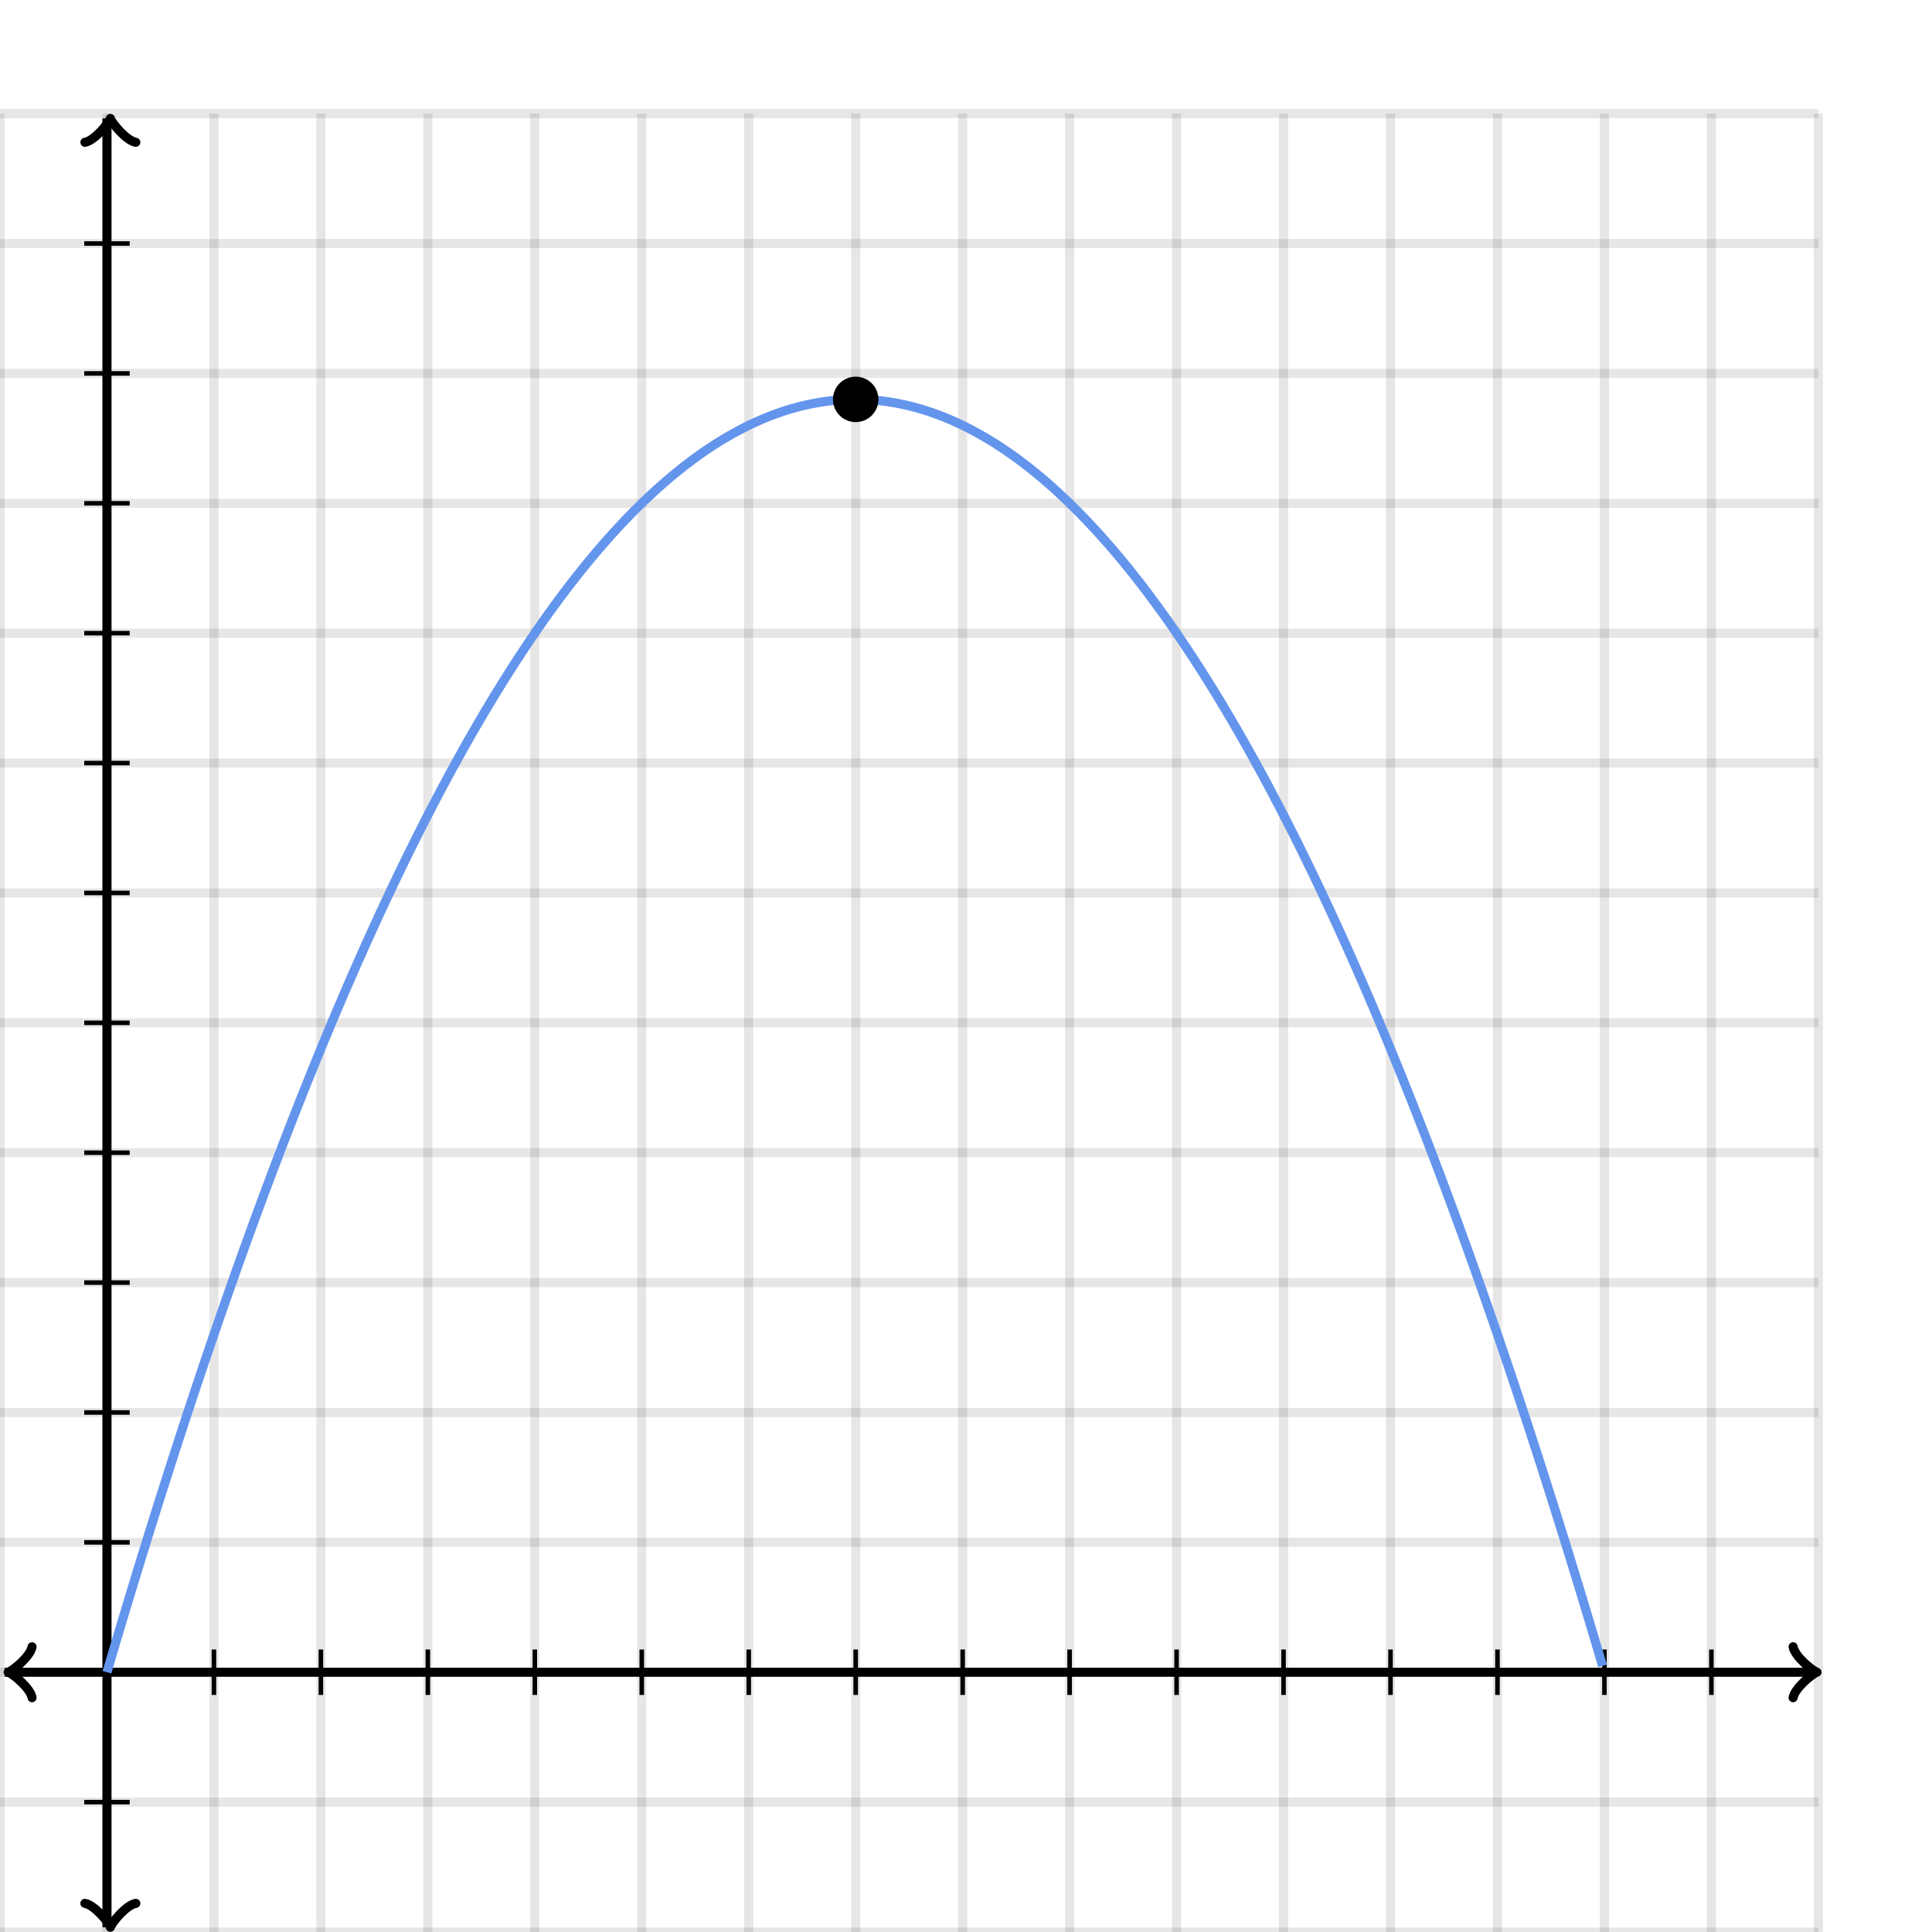 <svg xmlns="http://www.w3.org/2000/svg" version="1.1" width="425" height="425" viewBox="0 0 425 425"><defs><clipPath id="clip-1"><rect x="0" y="25" width="400" height="400"/></clipPath></defs><path fill="none" stroke="#000000" d="M 0,425 L 0,25" style="stroke-width: 2px;opacity: 0.1" stroke-width="2" opacity="0.1"/><path fill="none" stroke="#000000" d="M 23.529,425 L 23.529,25" style="stroke-width: 2px;opacity: 0.1" stroke-width="2" opacity="0.1"/><path fill="none" stroke="#000000" d="M 47.059,425 L 47.059,25" style="stroke-width: 2px;opacity: 0.1" stroke-width="2" opacity="0.1"/><path fill="none" stroke="#000000" d="M 70.588,425 L 70.588,25" style="stroke-width: 2px;opacity: 0.1" stroke-width="2" opacity="0.1"/><path fill="none" stroke="#000000" d="M 94.118,425 L 94.118,25" style="stroke-width: 2px;opacity: 0.1" stroke-width="2" opacity="0.1"/><path fill="none" stroke="#000000" d="M 117.647,425 L 117.647,25" style="stroke-width: 2px;opacity: 0.1" stroke-width="2" opacity="0.1"/><path fill="none" stroke="#000000" d="M 141.176,425 L 141.176,25" style="stroke-width: 2px;opacity: 0.1" stroke-width="2" opacity="0.1"/><path fill="none" stroke="#000000" d="M 164.706,425 L 164.706,25" style="stroke-width: 2px;opacity: 0.1" stroke-width="2" opacity="0.1"/><path fill="none" stroke="#000000" d="M 188.235,425 L 188.235,25" style="stroke-width: 2px;opacity: 0.1" stroke-width="2" opacity="0.1"/><path fill="none" stroke="#000000" d="M 211.765,425 L 211.765,25" style="stroke-width: 2px;opacity: 0.1" stroke-width="2" opacity="0.1"/><path fill="none" stroke="#000000" d="M 235.294,425 L 235.294,25" style="stroke-width: 2px;opacity: 0.1" stroke-width="2" opacity="0.1"/><path fill="none" stroke="#000000" d="M 258.824,425 L 258.824,25" style="stroke-width: 2px;opacity: 0.1" stroke-width="2" opacity="0.1"/><path fill="none" stroke="#000000" d="M 282.353,425 L 282.353,25" style="stroke-width: 2px;opacity: 0.1" stroke-width="2" opacity="0.1"/><path fill="none" stroke="#000000" d="M 305.882,425 L 305.882,25" style="stroke-width: 2px;opacity: 0.1" stroke-width="2" opacity="0.1"/><path fill="none" stroke="#000000" d="M 329.412,425 L 329.412,25" style="stroke-width: 2px;opacity: 0.1" stroke-width="2" opacity="0.1"/><path fill="none" stroke="#000000" d="M 352.941,425 L 352.941,25" style="stroke-width: 2px;opacity: 0.1" stroke-width="2" opacity="0.1"/><path fill="none" stroke="#000000" d="M 376.471,425 L 376.471,25" style="stroke-width: 2px;opacity: 0.1" stroke-width="2" opacity="0.1"/><path fill="none" stroke="#000000" d="M 400,425 L 400,25" style="stroke-width: 2px;opacity: 0.1" stroke-width="2" opacity="0.1"/><path fill="none" stroke="#000000" d="M 0,425 L 400,425" style="stroke-width: 2px;opacity: 0.1" stroke-width="2" opacity="0.1"/><path fill="none" stroke="#000000" d="M 0,396.429 L 400,396.429" style="stroke-width: 2px;opacity: 0.1" stroke-width="2" opacity="0.1"/><path fill="none" stroke="#000000" d="M 0,367.857 L 400,367.857" style="stroke-width: 2px;opacity: 0.1" stroke-width="2" opacity="0.1"/><path fill="none" stroke="#000000" d="M 0,339.286 L 400,339.286" style="stroke-width: 2px;opacity: 0.1" stroke-width="2" opacity="0.1"/><path fill="none" stroke="#000000" d="M 0,310.714 L 400,310.714" style="stroke-width: 2px;opacity: 0.1" stroke-width="2" opacity="0.1"/><path fill="none" stroke="#000000" d="M 0,282.143 L 400,282.143" style="stroke-width: 2px;opacity: 0.1" stroke-width="2" opacity="0.1"/><path fill="none" stroke="#000000" d="M 0,253.571 L 400,253.571" style="stroke-width: 2px;opacity: 0.1" stroke-width="2" opacity="0.1"/><path fill="none" stroke="#000000" d="M 0,225 L 400,225" style="stroke-width: 2px;opacity: 0.1" stroke-width="2" opacity="0.1"/><path fill="none" stroke="#000000" d="M 0,196.429 L 400,196.429" style="stroke-width: 2px;opacity: 0.1" stroke-width="2" opacity="0.1"/><path fill="none" stroke="#000000" d="M 0,167.857 L 400,167.857" style="stroke-width: 2px;opacity: 0.1" stroke-width="2" opacity="0.1"/><path fill="none" stroke="#000000" d="M 0,139.286 L 400,139.286" style="stroke-width: 2px;opacity: 0.1" stroke-width="2" opacity="0.1"/><path fill="none" stroke="#000000" d="M 0,110.714 L 400,110.714" style="stroke-width: 2px;opacity: 0.1" stroke-width="2" opacity="0.1"/><path fill="none" stroke="#000000" d="M 0,82.143 L 400,82.143" style="stroke-width: 2px;opacity: 0.1" stroke-width="2" opacity="0.1"/><path fill="none" stroke="#000000" d="M 0,53.571 L 400,53.571" style="stroke-width: 2px;opacity: 0.1" stroke-width="2" opacity="0.1"/><path fill="none" stroke="#000000" d="M 0,25 L 400,25" style="stroke-width: 2px;opacity: 0.1" stroke-width="2" opacity="0.1"/><path fill="none" stroke="#000000" d="M -3.45,373.457 C -3.1,371.357 0.75,368.207 1.8,367.857 C 0.75,367.507 -3.1,364.357 -3.45,362.257" transform="rotate(180 1.8 367.857)" style="stroke-width: 2px;opacity: 1;stroke-linejoin: round;stroke-linecap: round" stroke-width="2" opacity="1" stroke-linejoin="round" stroke-linecap="round"/><path fill="none" stroke="#000000" d="M 23.529,367.857 S 23.529,367.857 1.05,367.857" style="stroke-width: 2px;opacity: 1" stroke-width="2" opacity="1"/><path fill="none" stroke="#000000" d="M 394.45,373.457 C 394.8,371.357 398.65,368.207 399.7,367.857 C 398.65,367.507 394.8,364.357 394.45,362.257" transform="" style="stroke-width: 2px;opacity: 1;stroke-linejoin: round;stroke-linecap: round" stroke-width="2" opacity="1" stroke-linejoin="round" stroke-linecap="round"/><path fill="none" stroke="#000000" d="M 23.529,367.857 S 23.529,367.857 398.95,367.857" style="stroke-width: 2px;opacity: 1" stroke-width="2" opacity="1"/><path fill="none" stroke="#000000" d="M 19.029,429.55 C 19.379,427.45 23.229,424.3 24.279,423.95 C 23.229,423.6 19.379,420.45 19.029,418.35" transform="rotate(90 24.279 423.95)" style="stroke-width: 2px;opacity: 1;stroke-linejoin: round;stroke-linecap: round" stroke-width="2" opacity="1" stroke-linejoin="round" stroke-linecap="round"/><path fill="none" stroke="#000000" d="M 23.529,367.857 S 23.529,367.857 23.529,423.95" style="stroke-width: 2px;opacity: 1" stroke-width="2" opacity="1"/><path fill="none" stroke="#000000" d="M 19.029,31.65 C 19.379,29.55 23.229,26.4 24.279,26.05 C 23.229,25.7 19.379,22.55 19.029,20.45" transform="rotate(-90 24.279 26.05)" style="stroke-width: 2px;opacity: 1;stroke-linejoin: round;stroke-linecap: round" stroke-width="2" opacity="1" stroke-linejoin="round" stroke-linecap="round"/><path fill="none" stroke="#000000" d="M 23.529,367.857 S 23.529,367.857 23.529,26.05" style="stroke-width: 2px;opacity: 1" stroke-width="2" opacity="1"/><path fill="none" stroke="#000000" d="M 47.059,372.857 L 47.059,362.857" style="stroke-width: 1px;opacity: 1" stroke-width="1" opacity="1"/><path fill="none" stroke="#000000" d="M 70.588,372.857 L 70.588,362.857" style="stroke-width: 1px;opacity: 1" stroke-width="1" opacity="1"/><path fill="none" stroke="#000000" d="M 94.118,372.857 L 94.118,362.857" style="stroke-width: 1px;opacity: 1" stroke-width="1" opacity="1"/><path fill="none" stroke="#000000" d="M 117.647,372.857 L 117.647,362.857" style="stroke-width: 1px;opacity: 1" stroke-width="1" opacity="1"/><path fill="none" stroke="#000000" d="M 141.176,372.857 L 141.176,362.857" style="stroke-width: 1px;opacity: 1" stroke-width="1" opacity="1"/><path fill="none" stroke="#000000" d="M 164.706,372.857 L 164.706,362.857" style="stroke-width: 1px;opacity: 1" stroke-width="1" opacity="1"/><path fill="none" stroke="#000000" d="M 188.235,372.857 L 188.235,362.857" style="stroke-width: 1px;opacity: 1" stroke-width="1" opacity="1"/><path fill="none" stroke="#000000" d="M 211.765,372.857 L 211.765,362.857" style="stroke-width: 1px;opacity: 1" stroke-width="1" opacity="1"/><path fill="none" stroke="#000000" d="M 235.294,372.857 L 235.294,362.857" style="stroke-width: 1px;opacity: 1" stroke-width="1" opacity="1"/><path fill="none" stroke="#000000" d="M 258.824,372.857 L 258.824,362.857" style="stroke-width: 1px;opacity: 1" stroke-width="1" opacity="1"/><path fill="none" stroke="#000000" d="M 282.353,372.857 L 282.353,362.857" style="stroke-width: 1px;opacity: 1" stroke-width="1" opacity="1"/><path fill="none" stroke="#000000" d="M 305.882,372.857 L 305.882,362.857" style="stroke-width: 1px;opacity: 1" stroke-width="1" opacity="1"/><path fill="none" stroke="#000000" d="M 329.412,372.857 L 329.412,362.857" style="stroke-width: 1px;opacity: 1" stroke-width="1" opacity="1"/><path fill="none" stroke="#000000" d="M 352.941,372.857 L 352.941,362.857" style="stroke-width: 1px;opacity: 1" stroke-width="1" opacity="1"/><path fill="none" stroke="#000000" d="M 376.471,372.857 L 376.471,362.857" style="stroke-width: 1px;opacity: 1" stroke-width="1" opacity="1"/><path fill="none" stroke="#000000" d="M 18.529,339.286 L 28.529,339.286" style="stroke-width: 1px;opacity: 1" stroke-width="1" opacity="1"/><path fill="none" stroke="#000000" d="M 18.529,310.714 L 28.529,310.714" style="stroke-width: 1px;opacity: 1" stroke-width="1" opacity="1"/><path fill="none" stroke="#000000" d="M 18.529,282.143 L 28.529,282.143" style="stroke-width: 1px;opacity: 1" stroke-width="1" opacity="1"/><path fill="none" stroke="#000000" d="M 18.529,253.571 L 28.529,253.571" style="stroke-width: 1px;opacity: 1" stroke-width="1" opacity="1"/><path fill="none" stroke="#000000" d="M 18.529,225 L 28.529,225" style="stroke-width: 1px;opacity: 1" stroke-width="1" opacity="1"/><path fill="none" stroke="#000000" d="M 18.529,196.429 L 28.529,196.429" style="stroke-width: 1px;opacity: 1" stroke-width="1" opacity="1"/><path fill="none" stroke="#000000" d="M 18.529,167.857 L 28.529,167.857" style="stroke-width: 1px;opacity: 1" stroke-width="1" opacity="1"/><path fill="none" stroke="#000000" d="M 18.529,139.286 L 28.529,139.286" style="stroke-width: 1px;opacity: 1" stroke-width="1" opacity="1"/><path fill="none" stroke="#000000" d="M 18.529,110.714 L 28.529,110.714" style="stroke-width: 1px;opacity: 1" stroke-width="1" opacity="1"/><path fill="none" stroke="#000000" d="M 18.529,82.143 L 28.529,82.143" style="stroke-width: 1px;opacity: 1" stroke-width="1" opacity="1"/><path fill="none" stroke="#000000" d="M 18.529,53.571 L 28.529,53.571" style="stroke-width: 1px;opacity: 1" stroke-width="1" opacity="1"/><path fill="none" stroke="#000000" d="M 18.529,396.429 L 28.529,396.429" style="stroke-width: 1px;opacity: 1" stroke-width="1" opacity="1"/><path fill="none" stroke="#6495ed" d="M 23.529,367.857 L 24.029,366.16 L 24.529,364.467 L 25.029,362.78 L 25.529,361.098 L 26.029,359.422 L 26.529,357.75 L 27.029,356.084 L 27.529,354.422 L 28.029,352.766 L 28.529,351.115 L 29.029,349.469 L 29.529,347.829 L 30.029,346.193 L 30.529,344.563 L 31.029,342.938 L 31.529,341.318 L 32.029,339.703 L 32.529,338.093 L 33.029,336.489 L 33.529,334.889 L 34.029,333.295 L 34.529,331.706 L 35.029,330.122 L 35.529,328.543 L 36.029,326.97 L 36.529,325.401 L 37.029,323.838 L 37.529,322.28 L 38.029,320.727 L 38.529,319.179 L 39.029,317.637 L 39.529,316.099 L 40.029,314.567 L 40.529,313.04 L 41.029,311.518 L 41.529,310.001 L 42.029,308.49 L 42.529,306.983 L 43.029,305.482 L 43.529,303.986 L 44.029,302.495 L 44.529,301.009 L 45.029,299.528 L 45.529,298.053 L 46.029,296.582 L 46.529,295.117 L 47.029,293.657 L 47.529,292.202 L 48.029,290.753 L 48.529,289.308 L 49.029,287.869 L 49.529,286.434 L 50.029,285.005 L 50.529,283.581 L 51.029,282.163 L 51.529,280.749 L 52.029,279.341 L 52.529,277.937 L 53.029,276.539 L 53.529,275.146 L 54.029,273.759 L 54.529,272.376 L 55.029,270.999 L 55.529,269.626 L 56.029,268.259 L 56.529,266.897 L 57.029,265.54 L 57.529,264.189 L 58.029,262.842 L 58.529,261.501 L 59.029,260.165 L 59.529,258.834 L 60.029,257.508 L 60.529,256.187 L 61.029,254.872 L 61.529,253.561 L 62.029,252.256 L 62.529,250.956 L 63.029,249.661 L 63.529,248.371 L 64.029,247.087 L 64.529,245.807 L 65.029,244.533 L 65.529,243.264 L 66.029,242 L 66.529,240.741 L 67.029,239.488 L 67.529,238.239 L 68.029,236.996 L 68.529,235.758 L 69.029,234.525 L 69.529,233.297 L 70.029,232.075 L 70.529,230.857 L 71.029,229.645 L 71.529,228.438 L 72.029,227.236 L 72.529,226.039 L 73.029,224.847 L 73.529,223.661 L 74.029,222.479 L 74.529,221.303 L 75.029,220.132 L 75.529,218.966 L 76.029,217.806 L 76.529,216.65 L 77.029,215.5 L 77.529,214.354 L 78.029,213.214 L 78.529,212.079 L 79.029,210.95 L 79.529,209.825 L 80.029,208.706 L 80.529,207.591 L 81.029,206.482 L 81.529,205.378 L 82.029,204.28 L 82.529,203.186 L 83.029,202.098 L 83.529,201.014 L 84.029,199.936 L 84.529,198.863 L 85.029,197.795 L 85.529,196.733 L 86.029,195.675 L 86.529,194.623 L 87.029,193.576 L 87.529,192.534 L 88.029,191.497 L 88.529,190.465 L 89.029,189.439 L 89.529,188.417 L 90.029,187.401 L 90.529,186.39 L 91.029,185.384 L 91.529,184.383 L 92.029,183.388 L 92.529,182.397 L 93.029,181.412 L 93.529,180.432 L 94.029,179.457 L 94.529,178.487 L 95.029,177.523 L 95.529,176.563 L 96.029,175.609 L 96.529,174.66 L 97.029,173.716 L 97.529,172.777 L 98.029,171.844 L 98.529,170.915 L 99.029,169.992 L 99.529,169.074 L 100.029,168.161 L 100.529,167.253 L 101.029,166.35 L 101.529,165.453 L 102.029,164.56 L 102.529,163.673 L 103.029,162.791 L 103.529,161.914 L 104.029,161.043 L 104.529,160.176 L 105.029,159.315 L 105.529,158.458 L 106.029,157.607 L 106.529,156.761 L 107.029,155.921 L 107.529,155.085 L 108.029,154.255 L 108.529,153.429 L 109.029,152.609 L 109.529,151.794 L 110.029,150.985 L 110.529,150.18 L 111.029,149.381 L 111.529,148.586 L 112.029,147.797 L 112.529,147.013 L 113.029,146.234 L 113.529,145.461 L 114.029,144.692 L 114.529,143.929 L 115.029,143.171 L 115.529,142.418 L 116.029,141.67 L 116.529,140.927 L 117.029,140.19 L 117.529,139.457 L 118.029,138.73 L 118.529,138.008 L 119.029,137.291 L 119.529,136.579 L 120.029,135.873 L 120.529,135.171 L 121.029,134.475 L 121.529,133.784 L 122.029,133.098 L 122.529,132.417 L 123.029,131.742 L 123.529,131.071 L 124.029,130.406 L 124.529,129.746 L 125.029,129.091 L 125.529,128.441 L 126.029,127.797 L 126.529,127.157 L 127.029,126.523 L 127.529,125.894 L 128.029,125.27 L 128.529,124.651 L 129.029,124.037 L 129.529,123.429 L 130.029,122.825 L 130.529,122.227 L 131.029,121.634 L 131.529,121.046 L 132.029,120.464 L 132.529,119.886 L 133.029,119.314 L 133.529,118.746 L 134.029,118.184 L 134.529,117.627 L 135.029,117.076 L 135.529,116.529 L 136.029,115.988 L 136.529,115.451 L 137.029,114.92 L 137.529,114.394 L 138.029,113.874 L 138.529,113.358 L 139.029,112.848 L 139.529,112.342 L 140.029,111.842 L 140.529,111.347 L 141.029,110.857 L 141.529,110.373 L 142.029,109.893 L 142.529,109.419 L 143.029,108.95 L 143.529,108.486 L 144.029,108.027 L 144.529,107.573 L 145.029,107.125 L 145.529,106.681 L 146.029,106.243 L 146.529,105.81 L 147.029,105.382 L 147.529,104.959 L 148.029,104.542 L 148.529,104.129 L 149.029,103.722 L 149.529,103.32 L 150.029,102.923 L 150.529,102.531 L 151.029,102.145 L 151.529,101.763 L 152.029,101.387 L 152.529,101.016 L 153.029,100.65 L 153.529,100.289 L 154.029,99.934 L 154.529,99.583 L 155.029,99.238 L 155.529,98.898 L 156.029,98.563 L 156.529,98.233 L 157.029,97.908 L 157.529,97.589 L 158.029,97.274 L 158.529,96.965 L 159.029,96.661 L 159.529,96.362 L 160.029,96.069 L 160.529,95.78 L 161.029,95.497 L 161.529,95.218 L 162.029,94.945 L 162.529,94.677 L 163.029,94.415 L 163.529,94.157 L 164.029,93.905 L 164.529,93.657 L 165.029,93.415 L 165.529,93.178 L 166.029,92.947 L 166.529,92.72 L 167.029,92.499 L 167.529,92.282 L 168.029,92.071 L 168.529,91.865 L 169.029,91.664 L 169.529,91.469 L 170.029,91.278 L 170.529,91.093 L 171.029,90.913 L 171.529,90.738 L 172.029,90.568 L 172.529,90.403 L 173.029,90.244 L 173.529,90.089 L 174.029,89.94 L 174.529,89.796 L 175.029,89.657 L 175.529,89.523 L 176.029,89.395 L 176.529,89.272 L 177.029,89.153 L 177.529,89.04 L 178.029,88.932 L 178.529,88.829 L 179.029,88.732 L 179.529,88.639 L 180.029,88.552 L 180.529,88.47 L 181.029,88.393 L 181.529,88.321 L 182.029,88.255 L 182.529,88.193 L 183.029,88.137 L 183.529,88.086 L 184.029,88.04 L 184.529,87.999 L 185.029,87.963 L 185.529,87.933 L 186.029,87.907 L 186.529,87.887 L 187.029,87.872 L 187.529,87.862 L 188.029,87.858 L 188.529,87.858 L 189.029,87.864 L 189.529,87.874 L 190.029,87.89 L 190.529,87.912 L 191.029,87.938 L 191.529,87.969 L 192.029,88.006 L 192.529,88.047 L 193.029,88.094 L 193.529,88.146 L 194.029,88.204 L 194.529,88.266 L 195.029,88.334 L 195.529,88.406 L 196.029,88.484 L 196.529,88.567 L 197.029,88.655 L 197.529,88.749 L 198.029,88.847 L 198.529,88.951 L 199.029,89.06 L 199.529,89.174 L 200.029,89.293 L 200.529,89.417 L 201.029,89.547 L 201.529,89.681 L 202.029,89.821 L 202.529,89.966 L 203.029,90.116 L 203.529,90.271 L 204.029,90.432 L 204.529,90.597 L 205.029,90.768 L 205.529,90.944 L 206.029,91.125 L 206.529,91.311 L 207.029,91.503 L 207.529,91.699 L 208.029,91.901 L 208.529,92.108 L 209.029,92.32 L 209.529,92.537 L 210.029,92.76 L 210.529,92.987 L 211.029,93.22 L 211.529,93.458 L 212.029,93.701 L 212.529,93.949 L 213.029,94.202 L 213.529,94.461 L 214.029,94.724 L 214.529,94.993 L 215.029,95.267 L 215.529,95.546 L 216.029,95.831 L 216.529,96.12 L 217.029,96.415 L 217.529,96.714 L 218.029,97.019 L 218.529,97.329 L 219.029,97.645 L 219.529,97.965 L 220.029,98.291 L 220.529,98.621 L 221.029,98.957 L 221.529,99.298 L 222.029,99.645 L 222.529,99.996 L 223.029,100.353 L 223.529,100.714 L 224.029,101.081 L 224.529,101.453 L 225.029,101.83 L 225.529,102.213 L 226.029,102.6 L 226.529,102.993 L 227.029,103.391 L 227.529,103.794 L 228.029,104.202 L 228.529,104.615 L 229.029,105.034 L 229.529,105.457 L 230.029,105.886 L 230.529,106.32 L 231.029,106.759 L 231.529,107.203 L 232.029,107.653 L 232.529,108.107 L 233.029,108.567 L 233.529,109.032 L 234.029,109.502 L 234.529,109.977 L 235.029,110.458 L 235.529,110.943 L 236.029,111.434 L 236.529,111.93 L 237.029,112.431 L 237.529,112.937 L 238.029,113.449 L 238.529,113.965 L 239.029,114.487 L 239.529,115.014 L 240.029,115.546 L 240.529,116.083 L 241.029,116.625 L 241.529,117.173 L 242.029,117.725 L 242.529,118.283 L 243.029,118.846 L 243.529,119.414 L 244.029,119.988 L 244.529,120.566 L 245.029,121.15 L 245.529,121.738 L 246.029,122.332 L 246.529,122.931 L 247.029,123.536 L 247.529,124.145 L 248.029,124.76 L 248.529,125.379 L 249.029,126.004 L 249.529,126.634 L 250.029,127.27 L 250.529,127.91 L 251.029,128.556 L 251.529,129.206 L 252.029,129.862 L 252.529,130.523 L 253.029,131.189 L 253.529,131.861 L 254.029,132.537 L 254.529,133.219 L 255.029,133.906 L 255.529,134.598 L 256.029,135.295 L 256.529,135.997 L 257.029,136.705 L 257.529,137.417 L 258.029,138.135 L 258.529,138.858 L 259.029,139.586 L 259.529,140.319 L 260.029,141.058 L 260.529,141.801 L 261.029,142.55 L 261.529,143.304 L 262.029,144.063 L 262.529,144.827 L 263.029,145.597 L 263.529,146.371 L 264.029,147.151 L 264.529,147.936 L 265.029,148.726 L 265.529,149.521 L 266.029,150.322 L 266.529,151.127 L 267.029,151.938 L 267.529,152.754 L 268.029,153.575 L 268.529,154.401 L 269.029,155.232 L 269.529,156.069 L 270.029,156.91 L 270.529,157.757 L 271.029,158.609 L 271.529,159.466 L 272.029,160.329 L 272.529,161.196 L 273.029,162.069 L 273.529,162.946 L 274.029,163.829 L 274.529,164.717 L 275.029,165.611 L 275.529,166.509 L 276.029,167.413 L 276.529,168.321 L 277.029,169.235 L 277.529,170.154 L 278.029,171.079 L 278.529,172.008 L 279.029,172.943 L 279.529,173.882 L 280.029,174.827 L 280.529,175.777 L 281.029,176.732 L 281.529,177.693 L 282.029,178.658 L 282.529,179.629 L 283.029,180.605 L 283.529,181.586 L 284.029,182.572 L 284.529,183.563 L 285.029,184.56 L 285.529,185.561 L 286.029,186.568 L 286.529,187.58 L 287.029,188.597 L 287.529,189.619 L 288.029,190.647 L 288.529,191.679 L 289.029,192.717 L 289.529,193.76 L 290.029,194.808 L 290.529,195.861 L 291.029,196.92 L 291.529,197.983 L 292.029,199.052 L 292.529,200.126 L 293.029,201.205 L 293.529,202.289 L 294.029,203.379 L 294.529,204.473 L 295.029,205.573 L 295.529,206.678 L 296.029,207.788 L 296.529,208.903 L 297.029,210.023 L 297.529,211.149 L 298.029,212.279 L 298.529,213.415 L 299.029,214.556 L 299.529,215.702 L 300.029,216.854 L 300.529,218.01 L 301.029,219.172 L 301.529,220.338 L 302.029,221.51 L 302.529,222.687 L 303.029,223.87 L 303.529,225.057 L 304.029,226.25 L 304.529,227.447 L 305.029,228.65 L 305.529,229.858 L 306.029,231.072 L 306.529,232.29 L 307.029,233.514 L 307.529,234.742 L 308.029,235.976 L 308.529,237.215 L 309.029,238.459 L 309.529,239.709 L 310.029,240.963 L 310.529,242.223 L 311.029,243.488 L 311.529,244.758 L 312.029,246.033 L 312.529,247.313 L 313.029,248.599 L 313.529,249.889 L 314.029,251.185 L 314.529,252.486 L 315.029,253.792 L 315.529,255.103 L 316.029,256.42 L 316.529,257.741 L 317.029,259.068 L 317.529,260.4 L 318.029,261.737 L 318.529,263.079 L 319.029,264.427 L 319.529,265.779 L 320.029,267.137 L 320.529,268.5 L 321.029,269.868 L 321.529,271.241 L 322.029,272.62 L 322.529,274.003 L 323.029,275.392 L 323.529,276.786 L 324.029,278.185 L 324.529,279.589 L 325.029,280.998 L 325.529,282.413 L 326.029,283.832 L 326.529,285.257 L 327.029,286.687 L 327.529,288.122 L 328.029,289.563 L 328.529,291.008 L 329.029,292.459 L 329.529,293.914 L 330.029,295.375 L 330.529,296.841 L 331.029,298.313 L 331.529,299.789 L 332.029,301.271 L 332.529,302.757 L 333.029,304.249 L 333.529,305.746 L 334.029,307.249 L 334.529,308.756 L 335.029,310.269 L 335.529,311.786 L 336.029,313.309 L 336.529,314.837 L 337.029,316.37 L 337.529,317.909 L 338.029,319.452 L 338.529,321.001 L 339.029,322.555 L 339.529,324.114 L 340.029,325.678 L 340.529,327.247 L 341.029,328.822 L 341.529,330.401 L 342.029,331.986 L 342.529,333.576 L 343.029,335.171 L 343.529,336.771 L 344.029,338.377 L 344.529,339.987 L 345.029,341.603 L 345.529,343.224 L 346.029,344.85 L 346.529,346.481 L 347.029,348.118 L 347.529,349.759 L 348.029,351.406 L 348.529,353.058 L 349.029,354.715 L 349.529,356.377 L 350.029,358.045 L 350.529,359.717 L 351.029,361.395 L 351.529,363.078 L 352.029,364.766 L 352.529,366.459" style="stroke-width: 2px" stroke-width="2" clip-path="url(#clip-1)"/><ellipse cx="188.235" cy="87.857" rx="4" ry="4" fill="#000000" stroke="#000000" style="stroke-width: 2px" stroke-width="2" clip-path="url(#clip-1)"/></svg>